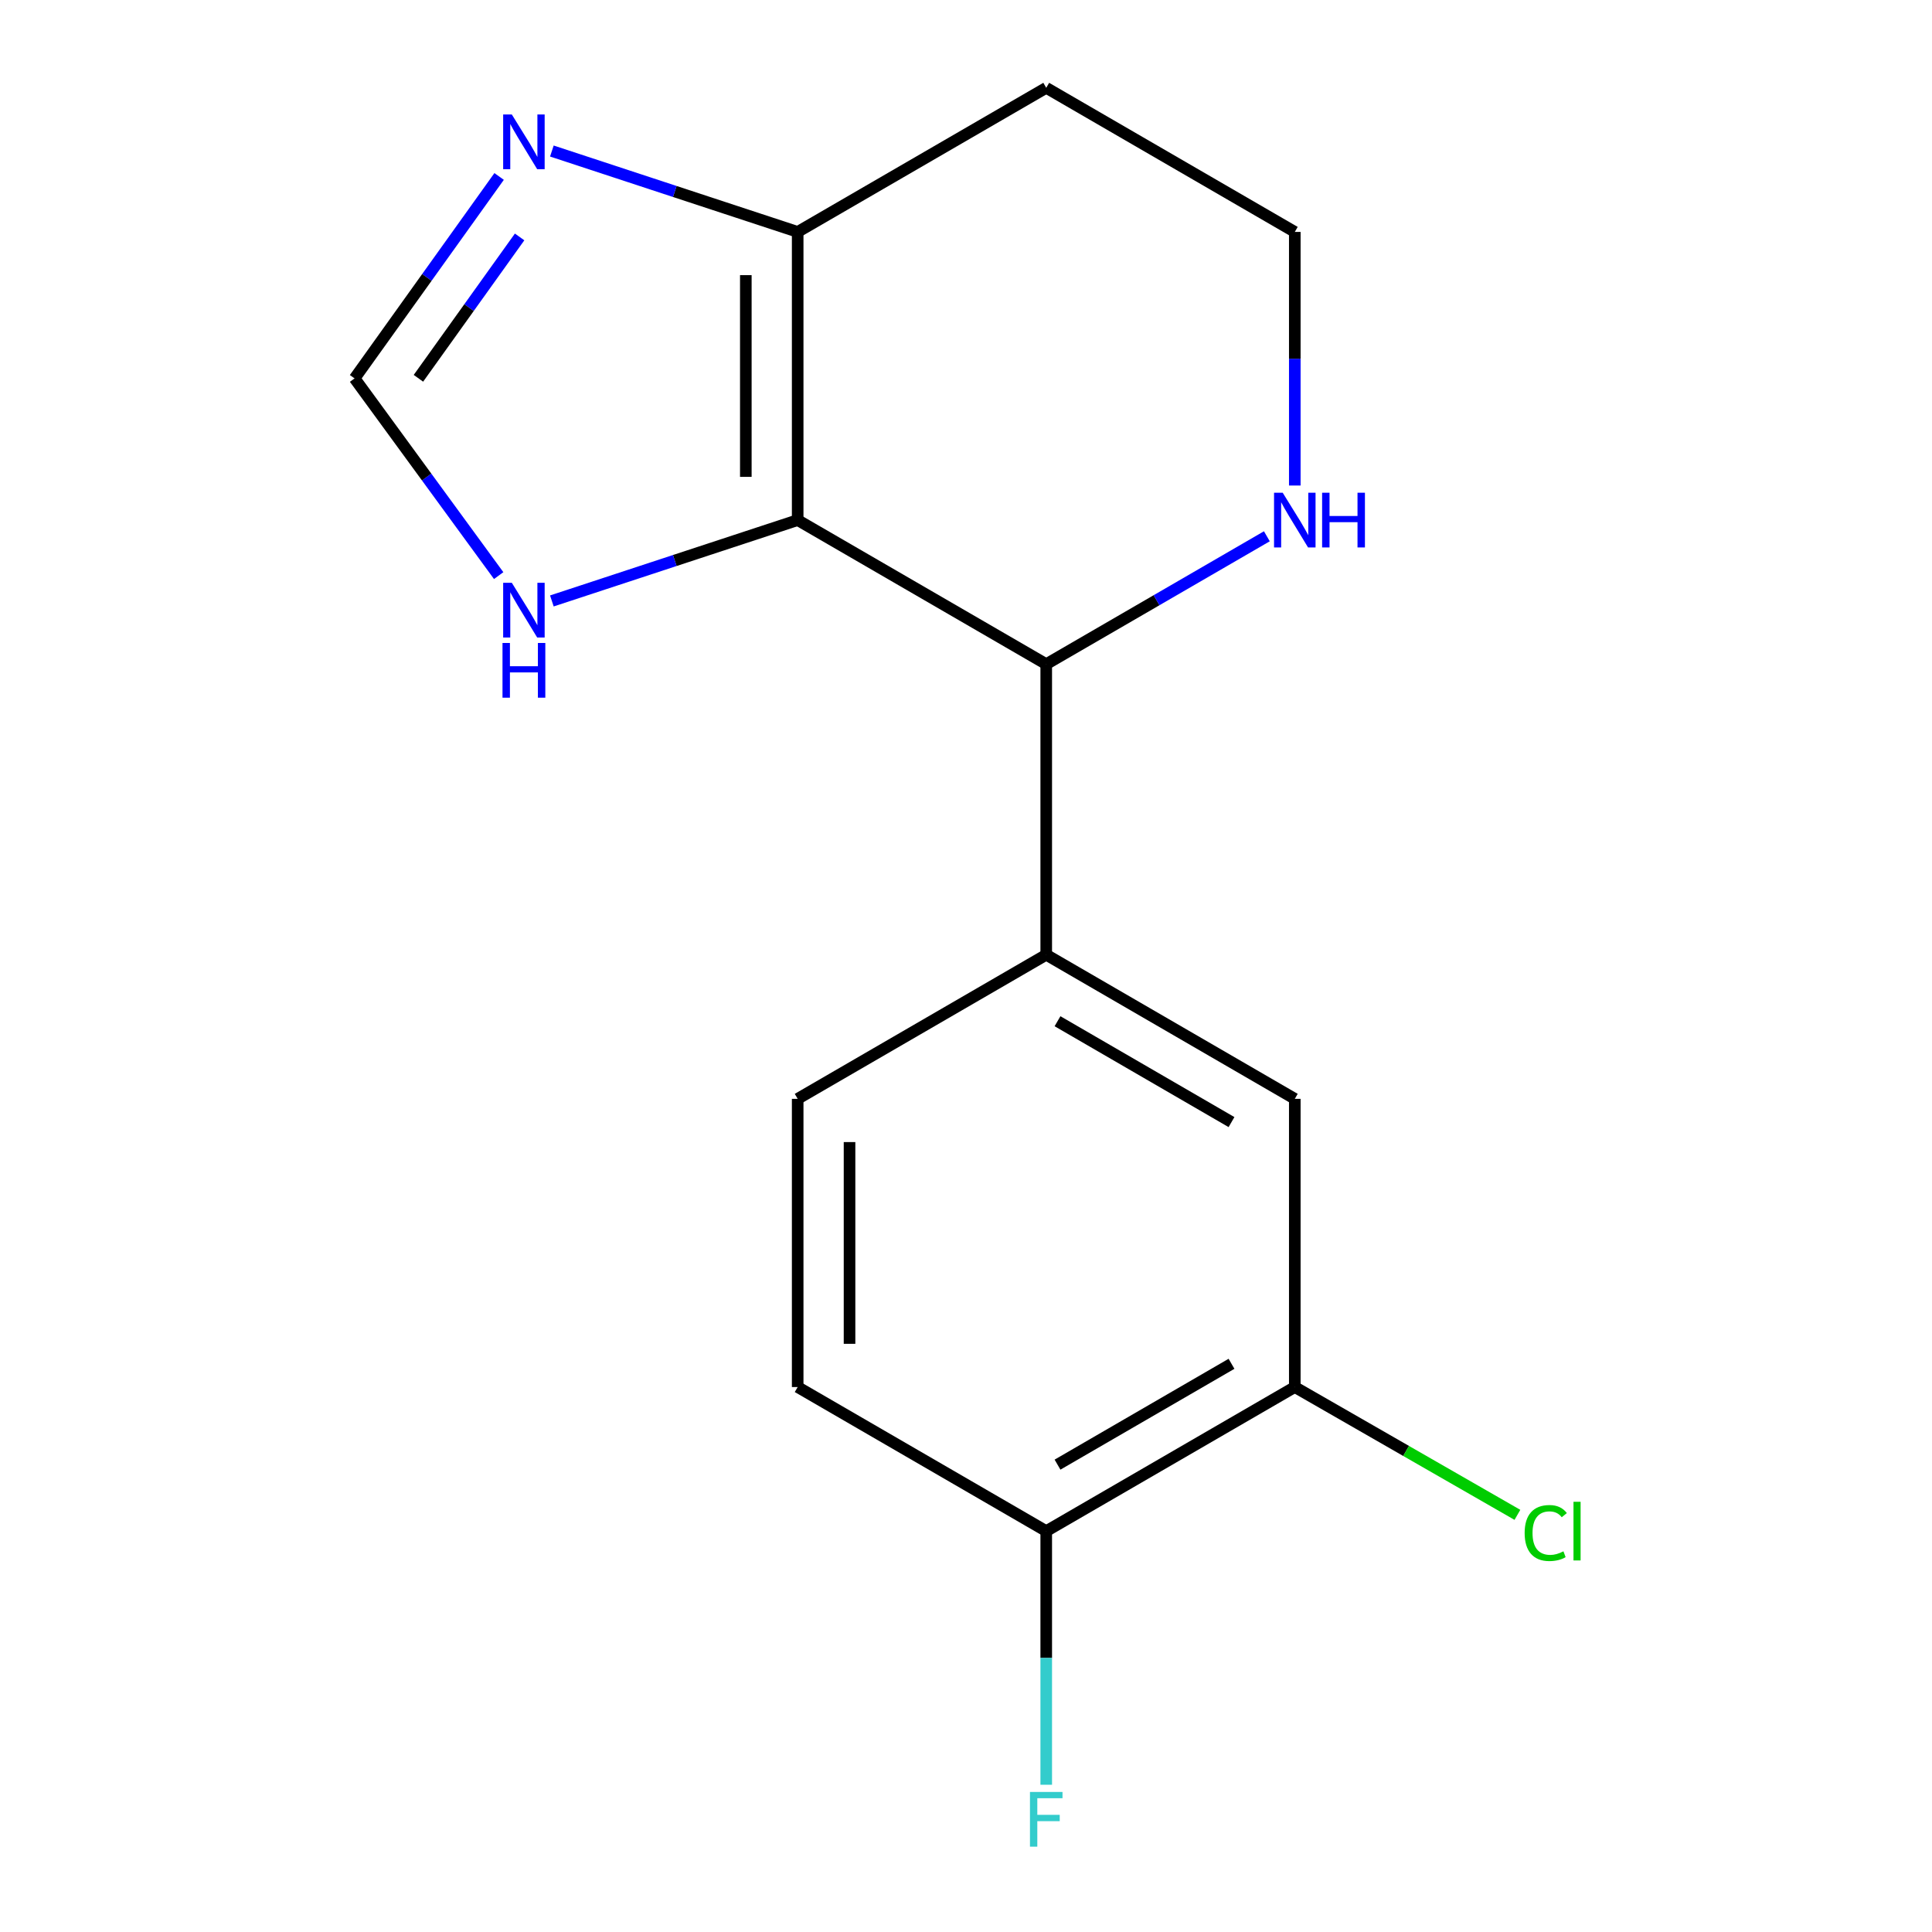 <?xml version='1.0' encoding='iso-8859-1'?>
<svg version='1.1' baseProfile='full'
              xmlns='http://www.w3.org/2000/svg'
                      xmlns:rdkit='http://www.rdkit.org/xml'
                      xmlns:xlink='http://www.w3.org/1999/xlink'
                  xml:space='preserve'
width='1000px' height='1000px' viewBox='0 0 1000 1000'>
<!-- END OF HEADER -->
<rect style='opacity:1.0;fill:#FFFFFF;stroke:none' width='1000' height='1000' x='0' y='0'> </rect>
<path class='bond-0' d='M 412.877,269.197 L 541.53,343.767' style='fill:none;fill-rule:evenodd;stroke:#000000;stroke-width:6px;stroke-linecap:butt;stroke-linejoin:miter;stroke-opacity:1' />
<path class='bond-1' d='M 412.877,269.197 L 412.877,120.04' style='fill:none;fill-rule:evenodd;stroke:#000000;stroke-width:6px;stroke-linecap:butt;stroke-linejoin:miter;stroke-opacity:1' />
<path class='bond-1' d='M 386.037,246.823 L 386.037,142.414' style='fill:none;fill-rule:evenodd;stroke:#000000;stroke-width:6px;stroke-linecap:butt;stroke-linejoin:miter;stroke-opacity:1' />
<path class='bond-3' d='M 412.877,269.197 L 349.261,290.123' style='fill:none;fill-rule:evenodd;stroke:#000000;stroke-width:6px;stroke-linecap:butt;stroke-linejoin:miter;stroke-opacity:1' />
<path class='bond-3' d='M 349.261,290.123 L 285.645,311.049' style='fill:none;fill-rule:evenodd;stroke:#0000FF;stroke-width:6px;stroke-linecap:butt;stroke-linejoin:miter;stroke-opacity:1' />
<path class='bond-4' d='M 541.53,343.767 L 541.53,494.176' style='fill:none;fill-rule:evenodd;stroke:#000000;stroke-width:6px;stroke-linecap:butt;stroke-linejoin:miter;stroke-opacity:1' />
<path class='bond-7' d='M 541.53,343.767 L 598.628,310.672' style='fill:none;fill-rule:evenodd;stroke:#000000;stroke-width:6px;stroke-linecap:butt;stroke-linejoin:miter;stroke-opacity:1' />
<path class='bond-7' d='M 598.628,310.672 L 655.726,277.577' style='fill:none;fill-rule:evenodd;stroke:#0000FF;stroke-width:6px;stroke-linecap:butt;stroke-linejoin:miter;stroke-opacity:1' />
<path class='bond-2' d='M 412.877,120.04 L 349.261,99.107' style='fill:none;fill-rule:evenodd;stroke:#000000;stroke-width:6px;stroke-linecap:butt;stroke-linejoin:miter;stroke-opacity:1' />
<path class='bond-2' d='M 349.261,99.107 L 285.645,78.174' style='fill:none;fill-rule:evenodd;stroke:#0000FF;stroke-width:6px;stroke-linecap:butt;stroke-linejoin:miter;stroke-opacity:1' />
<path class='bond-12' d='M 412.877,120.04 L 541.53,45.455' style='fill:none;fill-rule:evenodd;stroke:#000000;stroke-width:6px;stroke-linecap:butt;stroke-linejoin:miter;stroke-opacity:1' />
<path class='bond-16' d='M 258.346,91.338 L 220.937,143.601' style='fill:none;fill-rule:evenodd;stroke:#0000FF;stroke-width:6px;stroke-linecap:butt;stroke-linejoin:miter;stroke-opacity:1' />
<path class='bond-16' d='M 220.937,143.601 L 183.528,195.863' style='fill:none;fill-rule:evenodd;stroke:#000000;stroke-width:6px;stroke-linecap:butt;stroke-linejoin:miter;stroke-opacity:1' />
<path class='bond-16' d='M 268.948,122.639 L 242.762,159.223' style='fill:none;fill-rule:evenodd;stroke:#0000FF;stroke-width:6px;stroke-linecap:butt;stroke-linejoin:miter;stroke-opacity:1' />
<path class='bond-16' d='M 242.762,159.223 L 216.576,195.807' style='fill:none;fill-rule:evenodd;stroke:#000000;stroke-width:6px;stroke-linecap:butt;stroke-linejoin:miter;stroke-opacity:1' />
<path class='bond-5' d='M 258.115,297.935 L 220.822,246.899' style='fill:none;fill-rule:evenodd;stroke:#0000FF;stroke-width:6px;stroke-linecap:butt;stroke-linejoin:miter;stroke-opacity:1' />
<path class='bond-5' d='M 220.822,246.899 L 183.528,195.863' style='fill:none;fill-rule:evenodd;stroke:#000000;stroke-width:6px;stroke-linecap:butt;stroke-linejoin:miter;stroke-opacity:1' />
<path class='bond-6' d='M 541.53,494.176 L 670.184,568.762' style='fill:none;fill-rule:evenodd;stroke:#000000;stroke-width:6px;stroke-linecap:butt;stroke-linejoin:miter;stroke-opacity:1' />
<path class='bond-6' d='M 547.367,528.584 L 637.424,580.794' style='fill:none;fill-rule:evenodd;stroke:#000000;stroke-width:6px;stroke-linecap:butt;stroke-linejoin:miter;stroke-opacity:1' />
<path class='bond-10' d='M 541.53,494.176 L 412.877,568.762' style='fill:none;fill-rule:evenodd;stroke:#000000;stroke-width:6px;stroke-linecap:butt;stroke-linejoin:miter;stroke-opacity:1' />
<path class='bond-8' d='M 670.184,568.762 L 670.184,717.933' style='fill:none;fill-rule:evenodd;stroke:#000000;stroke-width:6px;stroke-linecap:butt;stroke-linejoin:miter;stroke-opacity:1' />
<path class='bond-17' d='M 670.184,251.308 L 670.184,185.674' style='fill:none;fill-rule:evenodd;stroke:#0000FF;stroke-width:6px;stroke-linecap:butt;stroke-linejoin:miter;stroke-opacity:1' />
<path class='bond-17' d='M 670.184,185.674 L 670.184,120.04' style='fill:none;fill-rule:evenodd;stroke:#000000;stroke-width:6px;stroke-linecap:butt;stroke-linejoin:miter;stroke-opacity:1' />
<path class='bond-13' d='M 670.184,717.933 L 727.797,751.009' style='fill:none;fill-rule:evenodd;stroke:#000000;stroke-width:6px;stroke-linecap:butt;stroke-linejoin:miter;stroke-opacity:1' />
<path class='bond-13' d='M 727.797,751.009 L 785.411,784.085' style='fill:none;fill-rule:evenodd;stroke:#00CC00;stroke-width:6px;stroke-linecap:butt;stroke-linejoin:miter;stroke-opacity:1' />
<path class='bond-18' d='M 670.184,717.933 L 541.53,792.504' style='fill:none;fill-rule:evenodd;stroke:#000000;stroke-width:6px;stroke-linecap:butt;stroke-linejoin:miter;stroke-opacity:1' />
<path class='bond-18' d='M 637.426,705.898 L 547.369,758.097' style='fill:none;fill-rule:evenodd;stroke:#000000;stroke-width:6px;stroke-linecap:butt;stroke-linejoin:miter;stroke-opacity:1' />
<path class='bond-9' d='M 541.53,792.504 L 412.877,717.933' style='fill:none;fill-rule:evenodd;stroke:#000000;stroke-width:6px;stroke-linecap:butt;stroke-linejoin:miter;stroke-opacity:1' />
<path class='bond-15' d='M 541.53,792.504 L 541.53,858.145' style='fill:none;fill-rule:evenodd;stroke:#000000;stroke-width:6px;stroke-linecap:butt;stroke-linejoin:miter;stroke-opacity:1' />
<path class='bond-15' d='M 541.53,858.145 L 541.53,923.786' style='fill:none;fill-rule:evenodd;stroke:#33CCCC;stroke-width:6px;stroke-linecap:butt;stroke-linejoin:miter;stroke-opacity:1' />
<path class='bond-11' d='M 412.877,568.762 L 412.877,717.933' style='fill:none;fill-rule:evenodd;stroke:#000000;stroke-width:6px;stroke-linecap:butt;stroke-linejoin:miter;stroke-opacity:1' />
<path class='bond-11' d='M 439.717,591.138 L 439.717,695.558' style='fill:none;fill-rule:evenodd;stroke:#000000;stroke-width:6px;stroke-linecap:butt;stroke-linejoin:miter;stroke-opacity:1' />
<path class='bond-14' d='M 541.53,45.455 L 670.184,120.04' style='fill:none;fill-rule:evenodd;stroke:#000000;stroke-width:6px;stroke-linecap:butt;stroke-linejoin:miter;stroke-opacity:1' />
<path  class='atom-3' d='M 264.916 59.253
L 274.196 74.253
Q 275.116 75.733, 276.596 78.413
Q 278.076 81.093, 278.156 81.253
L 278.156 59.253
L 281.916 59.253
L 281.916 87.573
L 278.036 87.573
L 268.076 71.173
Q 266.916 69.253, 265.676 67.053
Q 264.476 64.853, 264.116 64.173
L 264.116 87.573
L 260.436 87.573
L 260.436 59.253
L 264.916 59.253
' fill='#0000FF'/>
<path  class='atom-4' d='M 264.916 301.649
L 274.196 316.649
Q 275.116 318.129, 276.596 320.809
Q 278.076 323.489, 278.156 323.649
L 278.156 301.649
L 281.916 301.649
L 281.916 329.969
L 278.036 329.969
L 268.076 313.569
Q 266.916 311.649, 265.676 309.449
Q 264.476 307.249, 264.116 306.569
L 264.116 329.969
L 260.436 329.969
L 260.436 301.649
L 264.916 301.649
' fill='#0000FF'/>
<path  class='atom-4' d='M 260.096 332.801
L 263.936 332.801
L 263.936 344.841
L 278.416 344.841
L 278.416 332.801
L 282.256 332.801
L 282.256 361.121
L 278.416 361.121
L 278.416 348.041
L 263.936 348.041
L 263.936 361.121
L 260.096 361.121
L 260.096 332.801
' fill='#0000FF'/>
<path  class='atom-8' d='M 663.924 255.037
L 673.204 270.037
Q 674.124 271.517, 675.604 274.197
Q 677.084 276.877, 677.164 277.037
L 677.164 255.037
L 680.924 255.037
L 680.924 283.357
L 677.044 283.357
L 667.084 266.957
Q 665.924 265.037, 664.684 262.837
Q 663.484 260.637, 663.124 259.957
L 663.124 283.357
L 659.444 283.357
L 659.444 255.037
L 663.924 255.037
' fill='#0000FF'/>
<path  class='atom-8' d='M 684.324 255.037
L 688.164 255.037
L 688.164 267.077
L 702.644 267.077
L 702.644 255.037
L 706.484 255.037
L 706.484 283.357
L 702.644 283.357
L 702.644 270.277
L 688.164 270.277
L 688.164 283.357
L 684.324 283.357
L 684.324 255.037
' fill='#0000FF'/>
<path  class='atom-14' d='M 789.155 793.484
Q 789.155 786.444, 792.435 782.764
Q 795.755 779.044, 802.035 779.044
Q 807.875 779.044, 810.995 783.164
L 808.355 785.324
Q 806.075 782.324, 802.035 782.324
Q 797.755 782.324, 795.475 785.204
Q 793.235 788.044, 793.235 793.484
Q 793.235 799.084, 795.555 801.964
Q 797.915 804.844, 802.475 804.844
Q 805.595 804.844, 809.235 802.964
L 810.355 805.964
Q 808.875 806.924, 806.635 807.484
Q 804.395 808.044, 801.915 808.044
Q 795.755 808.044, 792.435 804.284
Q 789.155 800.524, 789.155 793.484
' fill='#00CC00'/>
<path  class='atom-14' d='M 814.435 777.324
L 818.115 777.324
L 818.115 807.684
L 814.435 807.684
L 814.435 777.324
' fill='#00CC00'/>
<path  class='atom-16' d='M 533.11 927.515
L 549.95 927.515
L 549.95 930.755
L 536.91 930.755
L 536.91 939.355
L 548.51 939.355
L 548.51 942.635
L 536.91 942.635
L 536.91 955.835
L 533.11 955.835
L 533.11 927.515
' fill='#33CCCC'/>
</svg>
